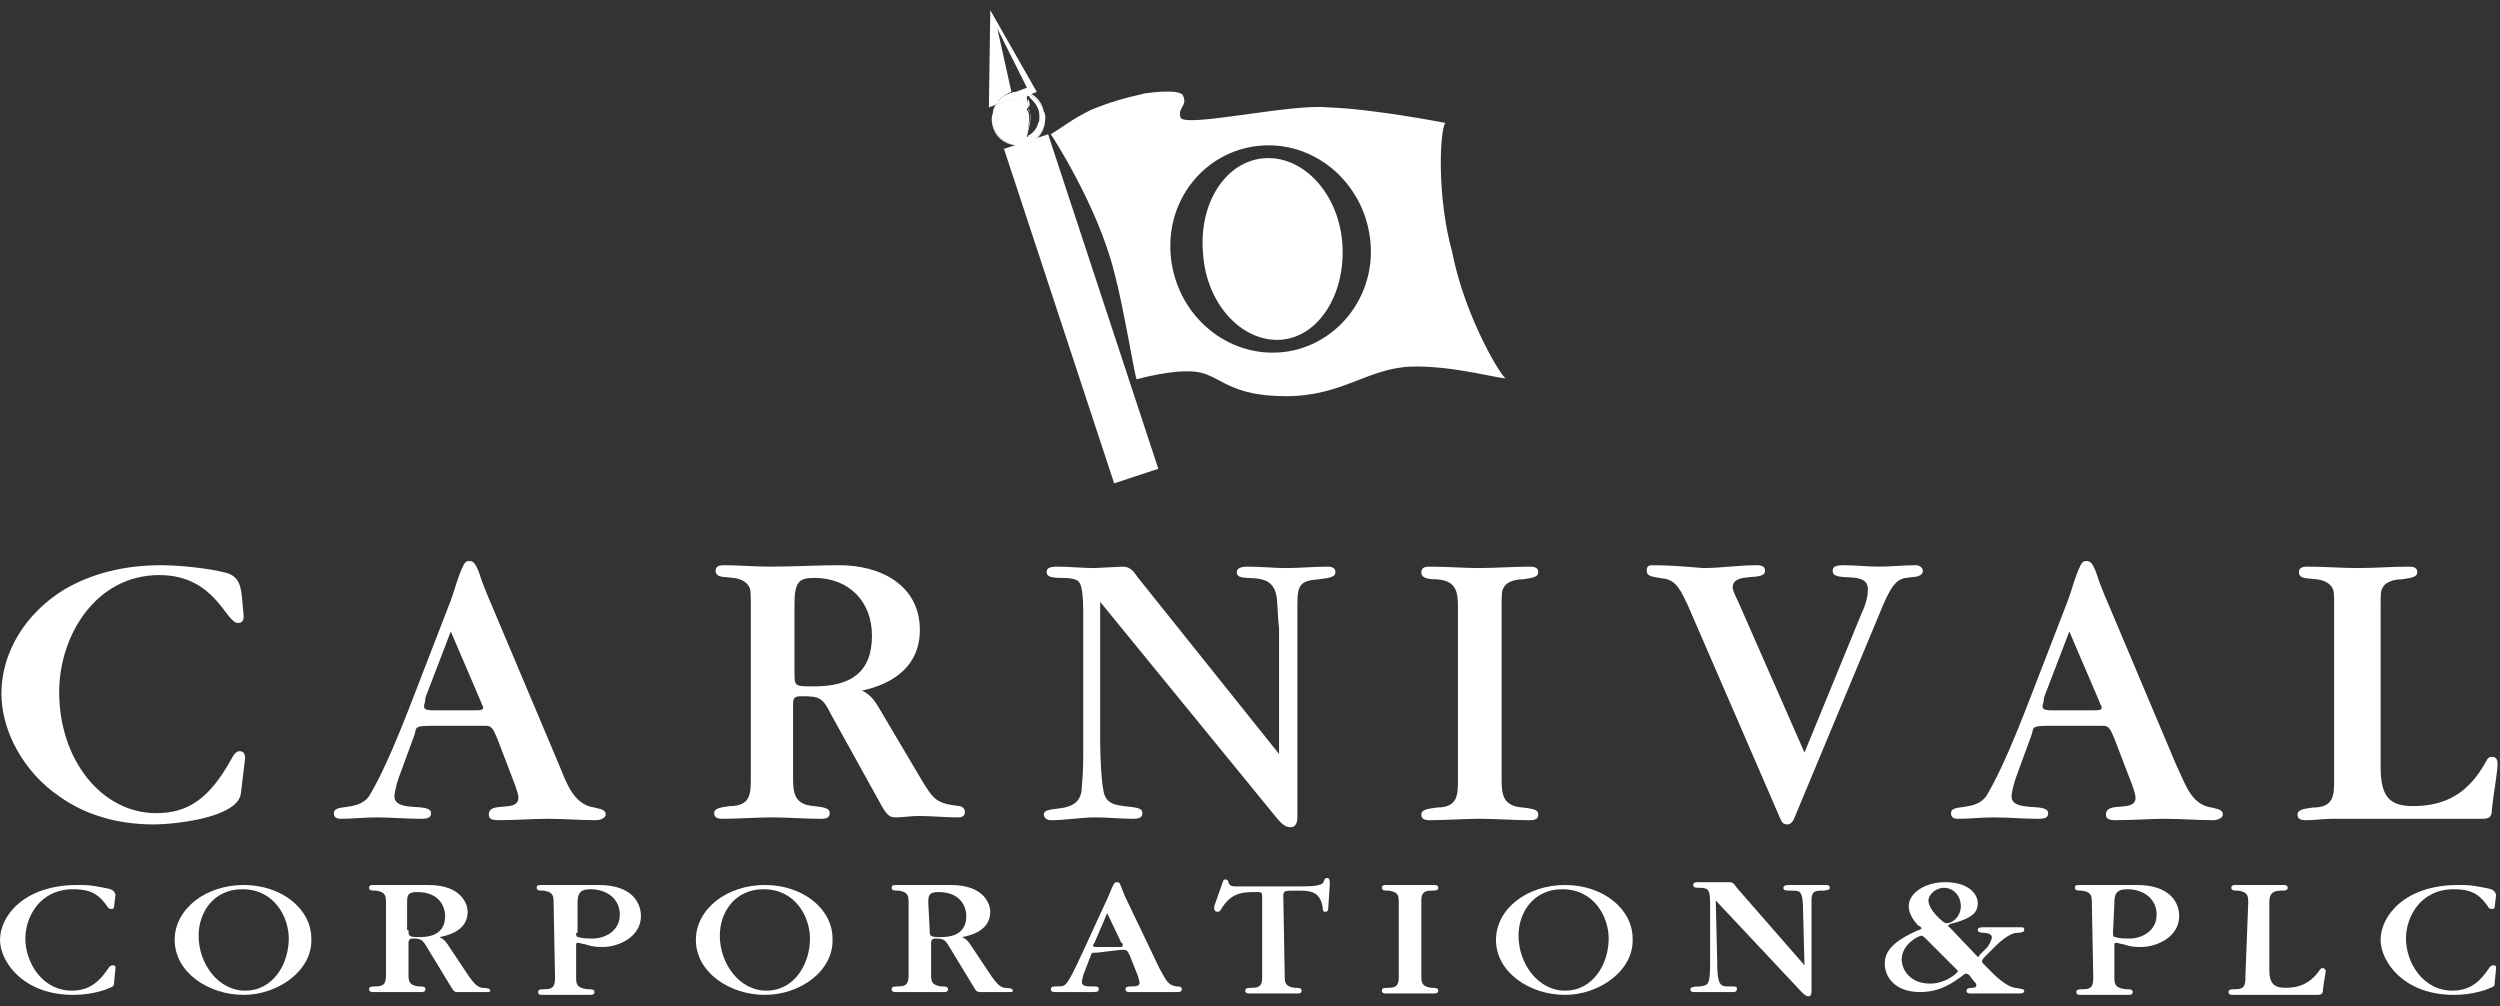 <svg width="154" height="62" viewBox="0 0 154 62" fill="none" xmlns="http://www.w3.org/2000/svg">
<rect x="0" y="0" width="154" height="62" fill="#333333" stroke="none"/>
<g clip-path="url(#clip0_3529_26738)">
<path fill-rule="evenodd" clip-rule="evenodd" d="M15.099 46.706C15.099 46.446 15.012 46.272 14.752 46.272C14.578 46.272 14.405 46.446 14.231 46.793C12.929 49.136 11.628 50.09 9.632 50.09C6.248 50.09 3.645 46.793 3.645 42.628C3.645 39.157 5.901 35.425 9.806 35.425C13.276 35.425 13.884 38.376 14.665 38.376C14.925 38.376 15.012 38.202 15.012 37.942C14.838 36.467 15.012 35.512 13.797 35.252C12.756 34.992 11.02 34.818 9.892 34.818C7.636 34.818 5.64 35.339 3.992 36.293C1.562 37.768 0.087 40.198 0.087 42.715C0.087 45.057 1.475 47.574 3.645 49.049C5.207 50.177 7.202 50.784 9.458 50.784C10.847 50.784 14.665 50.35 14.838 48.875L15.099 46.706Z" fill="white"/>
<path fill-rule="evenodd" clip-rule="evenodd" d="M25.512 45.318C25.685 44.884 25.425 44.711 26.466 44.711H29.59H29.937C30.284 44.711 30.371 44.884 30.631 45.492L31.759 48.442C31.846 48.702 31.933 48.962 31.933 49.136C31.933 50.09 30.11 49.309 30.11 50.177C30.11 50.438 30.284 50.524 30.718 50.524C31.759 50.524 32.8 50.438 33.755 50.438C34.709 50.438 35.751 50.524 36.705 50.524C37.052 50.524 37.313 50.351 37.313 50.177C37.313 49.83 36.879 49.83 36.618 49.743C35.317 49.57 34.883 48.181 34.449 47.14L30.458 37.682C30.197 37.075 29.937 36.467 29.677 35.773C29.329 34.645 29.156 34.558 28.896 34.558C28.722 34.558 28.635 34.645 28.549 34.818C28.201 35.513 28.028 36.294 27.768 36.988L26.292 40.806C25.338 43.235 24.036 46.88 22.735 49.049C22.041 50.004 20.565 49.483 20.565 50.09C20.565 50.351 20.739 50.438 20.999 50.438C21.694 50.438 22.474 50.351 23.169 50.351C24.123 50.351 24.991 50.438 25.945 50.438C26.379 50.438 26.553 50.351 26.553 50.09C26.553 49.396 24.297 50.09 24.297 49.049C24.297 48.876 24.383 48.442 24.557 47.921L25.512 45.318ZM27.768 38.897L29.59 43.149C29.677 43.409 29.763 43.496 29.763 43.583C29.763 43.756 29.59 43.756 29.156 43.756H26.726C26.206 43.756 26.119 43.669 26.119 43.496C26.119 43.409 26.206 43.235 26.206 42.975L27.768 38.897Z" fill="white"/>
<path fill-rule="evenodd" clip-rule="evenodd" d="M53.105 42.541C55.101 42.107 56.663 40.979 56.663 38.81C56.663 36.033 54.233 34.818 51.717 34.818C50.329 34.818 48.853 34.905 47.465 34.905C46.511 34.905 45.556 34.818 44.602 34.818C44.255 34.818 44.081 34.905 44.081 35.165C44.081 35.859 45.469 35.252 46.077 36.033C46.25 36.293 46.25 36.38 46.25 37.334V47.921C46.25 48.875 46.25 49.656 44.949 49.656C44.255 49.743 43.994 49.83 43.994 50.09C43.994 50.35 44.168 50.437 44.515 50.437C45.556 50.437 46.597 50.35 47.552 50.35C48.506 50.35 49.548 50.437 50.502 50.437H50.589C50.936 50.437 51.109 50.35 51.109 50.09C51.109 49.83 50.936 49.743 50.155 49.656C48.94 49.569 48.853 48.875 48.853 47.921V43.409C48.853 42.975 48.94 42.888 49.374 42.888C50.502 42.888 50.676 42.975 51.196 44.016L54.32 49.656C54.667 50.264 54.841 50.35 55.188 50.35C55.622 50.35 56.142 50.264 56.576 50.264C57.357 50.264 58.225 50.35 59.006 50.35C59.266 50.35 59.44 50.264 59.44 50.003C59.44 49.83 59.266 49.656 59.093 49.656C57.704 49.483 57.531 49.309 56.75 48.008L54.233 43.756C53.886 43.148 53.626 42.801 53.105 42.541ZM48.94 41.413V37.248C48.94 35.859 49.2 35.599 50.155 35.599C52.324 35.599 53.713 37.074 53.713 39.157C53.713 41.413 52.411 42.281 50.155 42.281C48.94 42.281 48.94 42.281 48.94 41.413Z" fill="white"/>
<path fill-rule="evenodd" clip-rule="evenodd" d="M78.79 46.446L70.113 35.599C69.852 35.252 69.679 34.905 69.158 34.905L67.423 34.992C66.642 34.992 65.861 34.905 65.167 34.905C64.646 34.905 64.472 34.992 64.472 35.252C64.472 35.512 64.733 35.599 65.427 35.599C65.948 35.599 66.381 35.686 66.468 35.859C66.642 36.033 66.728 36.727 66.728 37.682V46.012C66.728 46.793 66.728 47.574 66.642 48.442C66.642 50.351 64.299 49.483 64.299 50.177C64.299 50.351 64.472 50.524 64.733 50.524C65.687 50.524 66.555 50.351 67.509 50.351C68.29 50.351 68.985 50.437 69.766 50.437C70.199 50.437 70.373 50.351 70.373 50.09C70.373 49.743 69.939 49.743 69.245 49.656C68.377 49.57 68.03 49.309 67.943 48.528C67.856 48.094 67.77 46.706 67.77 45.665V37.074L78.616 50.351C78.963 50.785 79.224 50.958 79.484 50.958C79.744 50.958 79.918 50.785 79.918 50.351V50.264V37.248C79.918 36.033 80.091 35.773 81.22 35.686C82.001 35.599 82.261 35.512 82.261 35.252C82.261 34.992 82.087 34.905 81.74 34.905C80.959 34.905 80.091 34.992 79.224 34.992C78.443 34.992 77.662 34.905 76.881 34.905C76.447 34.905 76.187 34.992 76.187 35.252C76.187 36.033 78.269 34.992 78.616 36.641C78.703 36.988 78.703 38.029 78.79 38.723V46.446Z" fill="white"/>
<path fill-rule="evenodd" clip-rule="evenodd" d="M92.5 37.421C92.5 36.467 92.5 36.38 92.673 36.12C92.847 35.859 93.281 35.686 93.801 35.686C94.496 35.599 94.756 35.512 94.756 35.252C94.756 34.992 94.582 34.905 94.235 34.905C93.194 34.905 92.153 34.992 91.111 34.992C90.157 34.992 89.116 34.905 88.161 34.905C88.074 34.905 88.074 34.905 88.074 34.905C87.727 34.905 87.554 34.992 87.554 35.252C87.554 35.512 87.727 35.686 88.508 35.686C89.723 35.773 89.81 36.467 89.81 37.421V48.008C89.81 48.962 89.81 49.743 88.508 49.743C87.814 49.83 87.554 49.917 87.554 50.177C87.554 50.437 87.727 50.524 88.074 50.524C89.116 50.524 90.157 50.437 91.111 50.437C92.153 50.437 93.194 50.524 94.235 50.524C94.582 50.524 94.756 50.437 94.756 50.177C94.756 49.917 94.582 49.83 93.801 49.743C92.587 49.656 92.5 48.962 92.5 48.008V37.421Z" fill="white"/>
<path fill-rule="evenodd" clip-rule="evenodd" d="M111.156 46.359L107.078 37.074C106.817 36.554 106.731 36.293 106.731 36.206C106.731 35.165 108.726 35.859 108.726 35.165C108.726 34.905 108.553 34.818 108.206 34.818C107.078 34.818 106.036 34.992 104.908 34.992C103.867 34.905 102.826 34.818 101.785 34.818C101.524 34.818 101.438 34.905 101.438 35.165C101.438 35.425 101.611 35.512 102.218 35.599C103.086 35.686 103.347 35.946 103.954 37.248L109.594 50.264C109.768 50.698 109.854 50.784 110.115 50.784C110.288 50.784 110.462 50.611 110.549 50.35L115.755 37.855C116.449 36.12 116.796 35.686 117.404 35.599L118.098 35.512C118.358 35.425 118.445 35.339 118.445 35.165C118.445 34.992 118.271 34.818 118.011 34.818C117.23 34.818 116.449 34.905 115.755 34.905C115.061 34.905 114.28 34.818 113.586 34.818C113.065 34.818 112.892 34.905 112.892 35.165C112.892 35.946 115.061 35.078 115.061 36.293C115.061 36.64 114.974 37.161 114.714 37.682L111.156 46.359Z" fill="white"/>
<path fill-rule="evenodd" clip-rule="evenodd" d="M125.127 45.318C125.3 44.884 125.04 44.711 126.081 44.711H129.205H129.552C129.899 44.711 129.986 44.884 130.246 45.492L131.374 48.442C131.461 48.702 131.548 48.962 131.548 49.136C131.548 50.09 129.726 49.309 129.726 50.177C129.726 50.438 129.899 50.524 130.333 50.524C131.374 50.524 132.416 50.438 133.37 50.438C134.325 50.438 135.366 50.524 136.32 50.524C136.668 50.524 136.928 50.351 136.928 50.177C136.928 49.83 136.494 49.83 136.234 49.743C134.932 49.57 134.585 48.181 134.064 47.14L130.073 37.682C129.812 37.075 129.552 36.467 129.292 35.773C128.945 34.645 128.771 34.558 128.511 34.558C128.337 34.558 128.251 34.645 128.164 34.818C127.817 35.513 127.643 36.294 127.383 36.988L125.908 40.806C124.953 43.235 123.652 46.88 122.35 49.049C121.656 50.004 120.181 49.483 120.181 50.09C120.181 50.351 120.354 50.438 120.615 50.438C121.309 50.438 122.09 50.351 122.784 50.351C123.738 50.351 124.606 50.438 125.561 50.438C125.994 50.438 126.168 50.351 126.168 50.09C126.168 49.396 123.912 50.09 123.912 49.049C123.912 48.876 123.999 48.442 124.172 47.921L125.127 45.318ZM127.47 38.897L129.292 43.149C129.379 43.409 129.465 43.496 129.465 43.583C129.465 43.756 129.292 43.756 128.858 43.756H126.428C125.908 43.756 125.821 43.669 125.821 43.496C125.821 43.409 125.908 43.235 125.908 42.975L127.47 38.897Z" fill="white"/>
<path fill-rule="evenodd" clip-rule="evenodd" d="M151.94 50.437C152.287 50.437 152.634 50.437 152.895 50.437C153.328 50.437 153.502 50.351 153.502 49.83C153.589 48.962 153.849 47.574 153.849 47.053C153.849 46.793 153.762 46.619 153.502 46.619C153.328 46.619 153.242 46.706 153.155 46.88C152.114 48.789 150.725 49.656 148.643 49.656C147.168 49.656 146.647 49.049 146.647 47.227V37.421C146.647 36.467 146.647 36.38 146.82 36.12C146.994 35.859 147.428 35.686 147.949 35.686C148.643 35.599 148.903 35.512 148.903 35.252C148.903 34.992 148.73 34.905 148.382 34.905C147.341 34.905 146.3 34.992 145.259 34.992C144.217 34.992 143.176 34.905 142.135 34.905C141.788 34.905 141.614 34.992 141.614 35.252C141.614 35.946 143.002 35.339 143.61 36.12C143.783 36.38 143.783 36.467 143.783 37.421V48.008C143.783 48.962 143.783 49.743 142.482 49.743C141.788 49.83 141.527 49.917 141.527 50.177C141.527 50.437 141.701 50.524 142.048 50.524C142.569 50.524 143.176 50.437 143.697 50.437H151.94Z" fill="white"/>
<path d="M7.029 55.817C7.029 55.904 7.029 55.991 6.855 55.991C6.768 55.991 6.682 55.991 6.595 55.817C6.161 55.21 5.727 54.776 4.512 54.776C2.43 54.776 1.562 56.511 1.562 57.813C1.562 59.288 2.603 61.024 4.425 61.024C5.553 61.024 6.161 60.416 6.682 59.635C6.682 59.635 6.768 59.462 6.942 59.462C7.115 59.462 7.115 59.548 7.115 59.635L7.029 60.503C7.029 60.676 7.029 60.763 6.768 60.85C6.595 60.937 5.727 61.284 4.512 61.284C1.388 61.284 0 59.201 0 57.9C0 56.425 1.475 54.516 4.773 54.516C5.38 54.516 5.553 54.516 6.421 54.689C6.942 54.776 7.029 54.863 7.115 55.123L7.029 55.817Z" fill="white"/>
<path d="M15.012 61.284C12.842 61.284 10.76 59.896 10.76 57.9C10.76 55.991 12.669 54.516 15.012 54.516C17.355 54.516 19.177 55.991 19.177 57.813C19.264 59.809 17.094 61.284 15.012 61.284ZM14.925 54.776C13.189 54.776 12.235 56.164 12.235 57.639C12.235 59.375 13.45 61.024 15.098 61.024C16.834 61.024 17.788 59.375 17.788 57.813C17.788 56.511 16.921 54.776 14.925 54.776Z" fill="white"/>
<path d="M23.776 55.644C23.776 55.21 23.776 54.95 23.168 54.863C22.908 54.863 22.734 54.863 22.734 54.689C22.734 54.516 22.821 54.516 23.168 54.516C23.255 54.516 23.862 54.516 24.036 54.516C24.383 54.516 26.032 54.516 26.379 54.516C28.548 54.516 28.808 55.817 28.808 56.164C28.808 57.379 27.507 57.639 27.073 57.726C27.247 57.813 27.42 57.9 27.68 58.334L28.895 60.156C29.156 60.503 29.329 60.763 29.676 60.85C30.11 60.85 30.197 60.937 30.197 61.024C30.197 61.11 30.11 61.11 30.023 61.11C29.85 61.11 29.069 61.11 28.895 61.11C28.808 61.11 28.375 61.11 28.201 61.11C27.941 61.11 27.941 61.024 27.767 60.763L26.292 58.334C26.032 57.9 25.945 57.813 25.424 57.813C25.251 57.813 25.164 57.9 25.164 58.073V59.982C25.164 60.416 25.164 60.676 25.771 60.763C26.032 60.763 26.205 60.763 26.205 60.937C26.205 61.11 26.032 61.11 25.945 61.11C25.685 61.11 24.47 61.11 24.47 61.11C24.296 61.11 23.255 61.11 22.995 61.11C22.908 61.11 22.734 61.11 22.734 60.937C22.734 60.763 22.908 60.763 23.168 60.763C23.776 60.763 23.776 60.416 23.776 59.982V55.644ZM25.164 57.292C25.164 57.639 25.164 57.726 25.771 57.726C26.205 57.726 27.42 57.726 27.42 56.425C27.42 56.078 27.247 54.95 25.685 54.95C25.077 54.95 25.077 55.21 25.077 55.644V57.292H25.164Z" fill="white"/>
<path d="M34.102 55.644C34.102 55.21 34.102 54.95 33.494 54.863C33.234 54.863 33.06 54.863 33.06 54.689C33.06 54.516 33.147 54.516 33.494 54.516C33.668 54.516 34.623 54.516 34.796 54.516C35.056 54.516 36.532 54.516 36.879 54.516C38.961 54.516 39.482 55.644 39.482 56.425C39.482 57.726 38.093 58.334 37.139 58.334C36.792 58.334 36.532 58.334 36.011 58.16C35.924 58.16 35.664 58.073 35.577 58.073C35.49 58.073 35.49 58.16 35.49 58.247V60.156C35.49 60.59 35.49 60.85 36.184 60.937C36.445 60.937 36.618 60.937 36.618 61.11C36.618 61.284 36.445 61.284 36.358 61.284C35.924 61.284 35.23 61.284 34.883 61.284C34.709 61.284 33.668 61.284 33.408 61.284C33.321 61.284 33.147 61.284 33.147 61.11C33.147 60.937 33.321 60.937 33.581 60.937C34.189 60.937 34.189 60.59 34.189 60.156L34.102 55.644ZM35.49 57.466C35.49 57.639 35.49 57.726 35.664 57.726C35.837 57.813 36.271 57.813 36.532 57.813C37.226 57.813 38.18 57.379 38.18 56.338C38.18 55.383 37.399 54.776 36.358 54.776C35.664 54.776 35.577 55.123 35.577 55.644V57.466H35.49Z" fill="white"/>
<path d="M47.118 61.284C44.949 61.284 42.866 59.896 42.866 57.9C42.866 55.991 44.775 54.516 47.118 54.516C49.461 54.516 51.283 55.991 51.283 57.813C51.37 59.809 49.287 61.284 47.118 61.284ZM47.031 54.776C45.296 54.776 44.341 56.164 44.341 57.639C44.341 59.375 45.556 61.024 47.205 61.024C48.94 61.024 49.895 59.375 49.895 57.813C49.895 56.511 49.027 54.776 47.031 54.776Z" fill="white"/>
<path d="M55.968 55.644C55.968 55.21 55.968 54.95 55.361 54.863C55.1 54.863 54.927 54.863 54.927 54.689C54.927 54.516 55.014 54.516 55.361 54.516C55.447 54.516 56.055 54.516 56.228 54.516C56.575 54.516 58.224 54.516 58.571 54.516C60.741 54.516 61.001 55.817 61.001 56.164C61.001 57.379 59.699 57.639 59.265 57.726C59.439 57.813 59.612 57.9 59.873 58.334L61.088 60.156C61.348 60.503 61.522 60.763 61.869 60.85C62.303 60.85 62.389 60.937 62.389 61.024C62.389 61.11 62.303 61.11 62.216 61.11C62.042 61.11 61.261 61.11 61.088 61.11C61.001 61.11 60.567 61.11 60.394 61.11C60.133 61.11 60.133 61.024 59.96 60.763L58.484 58.334C58.224 57.9 58.137 57.813 57.617 57.813C57.443 57.813 57.356 57.9 57.356 58.073V59.982C57.356 60.416 57.356 60.676 57.964 60.763C58.224 60.763 58.398 60.763 58.398 60.937C58.398 61.11 58.224 61.11 58.137 61.11C57.877 61.11 56.662 61.11 56.662 61.11C56.489 61.11 55.447 61.11 55.187 61.11C55.1 61.11 54.927 61.11 54.927 60.937C54.927 60.763 55.1 60.763 55.361 60.763C55.968 60.763 55.968 60.416 55.968 59.982V55.644ZM57.27 57.292C57.27 57.639 57.27 57.726 57.877 57.726C58.311 57.726 59.526 57.726 59.526 56.425C59.526 56.078 59.352 54.95 57.79 54.95C57.183 54.95 57.183 55.21 57.183 55.644L57.27 57.292Z" fill="white"/>
<path d="M67.596 58.681C67.249 58.681 67.249 58.681 67.162 58.941L66.728 60.069C66.728 60.069 66.641 60.416 66.641 60.503C66.641 60.763 66.989 60.763 67.249 60.763C67.596 60.763 67.683 60.763 67.683 60.937C67.683 61.11 67.509 61.11 67.249 61.11C67.162 61.11 66.381 61.11 66.034 61.11C65.861 61.11 65.166 61.11 64.993 61.11C64.906 61.11 64.732 61.11 64.732 60.937C64.732 60.763 64.906 60.763 65.079 60.763C65.513 60.763 65.6 60.763 65.861 60.329C66.294 59.635 67.336 57.206 68.203 55.383C68.637 54.342 68.637 54.342 68.811 54.342C68.984 54.342 68.984 54.429 69.158 54.863C69.245 55.123 69.418 55.47 69.505 55.644L71.414 59.635C71.848 60.416 71.935 60.676 72.455 60.763C72.629 60.763 72.802 60.763 72.802 60.937C72.802 61.11 72.629 61.11 72.542 61.11C72.368 61.11 71.327 61.11 71.067 61.11C70.286 61.11 69.678 61.11 69.592 61.11C69.505 61.11 69.331 61.11 69.331 60.937C69.331 60.763 69.505 60.763 69.765 60.763C70.112 60.763 70.199 60.676 70.199 60.503C70.199 60.416 70.112 60.243 70.112 60.156L69.592 58.854C69.418 58.507 69.418 58.507 69.071 58.507L67.596 58.681ZM68.897 58.334C69.158 58.334 69.158 58.334 69.158 58.247C69.158 58.16 69.158 58.073 69.071 58.073L68.203 56.251L67.422 58.073C67.422 58.073 67.336 58.16 67.336 58.247C67.336 58.334 67.422 58.334 67.596 58.334C67.683 58.334 68.897 58.334 68.897 58.334Z" fill="white"/>
<path d="M79.138 60.069C79.138 60.503 79.138 60.763 79.745 60.85C80.005 60.85 80.179 60.85 80.179 61.024C80.179 61.197 80.005 61.197 79.918 61.197C79.485 61.197 78.877 61.197 78.443 61.197C78.27 61.197 77.228 61.197 76.968 61.197C76.881 61.197 76.708 61.197 76.708 61.024C76.708 60.85 76.881 60.85 77.142 60.85C77.749 60.85 77.749 60.503 77.749 60.156V55.21C77.749 54.95 77.662 54.95 77.402 54.95C76.621 54.95 75.84 54.95 75.233 55.991C75.146 56.164 75.059 56.164 74.972 56.164C74.886 56.164 74.799 56.078 74.799 55.991C74.799 55.904 74.799 55.904 74.799 55.817L75.32 54.342C75.32 54.255 75.406 54.169 75.493 54.169C75.58 54.169 75.667 54.255 75.667 54.342C75.753 54.602 75.927 54.602 76.187 54.602H80.179C81.48 54.602 81.48 54.429 81.567 54.255C81.567 54.169 81.654 54.082 81.741 54.082C81.914 54.082 81.914 54.255 81.914 54.516L81.828 55.817C81.828 55.991 81.827 56.164 81.654 56.164C81.567 56.164 81.48 56.164 81.48 55.904C81.307 54.863 80.699 54.863 79.832 54.863C79.138 54.863 79.051 54.863 79.051 55.21L79.138 60.069Z" fill="white"/>
<path d="M87.554 60.069C87.554 60.503 87.554 60.763 88.161 60.85C88.421 60.85 88.595 60.85 88.595 61.024C88.595 61.197 88.421 61.197 88.335 61.197C88.074 61.197 87.64 61.197 86.859 61.197C86.165 61.197 85.558 61.197 85.384 61.197C85.298 61.197 85.124 61.197 85.124 61.024C85.124 60.85 85.298 60.85 85.558 60.85C86.165 60.85 86.165 60.503 86.165 60.069V55.644C86.165 55.21 86.165 54.95 85.558 54.863C85.298 54.863 85.124 54.863 85.124 54.689C85.124 54.516 85.298 54.516 85.384 54.516C85.645 54.516 86.079 54.516 86.859 54.516C87.727 54.516 88.161 54.516 88.335 54.516C88.421 54.516 88.595 54.516 88.595 54.689C88.595 54.863 88.421 54.863 88.161 54.863C87.554 54.863 87.554 55.21 87.554 55.557V60.069Z" fill="white"/>
<path d="M96.405 61.284C94.236 61.284 92.153 59.896 92.153 57.9C92.153 55.991 94.062 54.516 96.405 54.516C98.748 54.516 100.57 55.991 100.57 57.813C100.657 59.809 98.488 61.284 96.405 61.284ZM96.232 54.776C94.496 54.776 93.542 56.164 93.542 57.639C93.542 59.375 94.757 61.024 96.405 61.024C98.141 61.024 99.095 59.375 99.095 57.813C99.095 56.511 98.227 54.776 96.232 54.776Z" fill="white"/>
<path d="M111.157 59.462L111.07 56.164C111.07 54.863 110.896 54.863 110.376 54.863C110.028 54.863 109.855 54.863 109.855 54.689C109.855 54.516 110.115 54.516 110.202 54.516C110.376 54.516 111.07 54.516 111.157 54.516C111.33 54.516 112.285 54.516 112.458 54.516C112.545 54.516 112.718 54.516 112.718 54.689C112.718 54.776 112.632 54.863 112.198 54.863C111.764 54.863 111.59 54.95 111.59 55.47V61.024C111.59 61.11 111.59 61.371 111.417 61.371C111.33 61.371 111.243 61.371 110.983 61.11L105.69 55.47L105.777 59.115C105.777 60.676 105.95 60.763 106.471 60.763C106.991 60.763 106.991 60.763 106.991 60.937C106.991 61.11 106.818 61.11 106.731 61.11C106.558 61.11 106.124 61.11 105.69 61.11C105.082 61.11 104.475 61.11 104.301 61.11C104.301 61.11 104.128 61.11 104.128 60.937C104.128 60.85 104.215 60.763 104.735 60.763C105.256 60.676 105.343 60.676 105.343 59.201V55.644C105.343 54.863 105.256 54.689 104.735 54.689C104.475 54.689 104.301 54.689 104.301 54.516C104.301 54.342 104.475 54.342 104.649 54.342C104.822 54.342 105.343 54.342 105.777 54.342C106.124 54.342 106.384 54.342 106.558 54.342C106.818 54.342 106.905 54.602 106.991 54.689L111.157 59.462Z" fill="white"/>
<path d="M121.743 58.854C121.83 58.941 121.83 58.941 121.83 58.941C121.916 58.941 121.916 58.941 121.916 58.854L122.35 58.42C122.524 58.247 122.697 57.9 122.697 57.726C122.697 57.553 122.437 57.466 122.263 57.466C121.916 57.466 121.83 57.379 121.83 57.292C121.83 57.119 122.003 57.119 122.263 57.119C122.611 57.119 123.218 57.119 123.565 57.119C123.739 57.119 124.346 57.119 124.52 57.119C124.606 57.119 124.693 57.119 124.693 57.292C124.693 57.466 124.259 57.466 124.172 57.466C123.652 57.553 123.044 58.16 122.871 58.334L122.263 58.941C122.263 58.941 122.09 59.115 122.09 59.201C122.09 59.201 122.09 59.288 122.177 59.375L122.784 59.982C123.044 60.243 123.739 60.85 124.172 60.85C124.606 60.937 124.693 60.937 124.693 61.024C124.693 61.197 124.52 61.197 124.346 61.197C123.999 61.197 122.871 61.197 122.437 61.197C121.569 61.197 121.569 61.197 121.396 61.197C121.309 61.197 121.135 61.197 121.135 61.024C121.135 60.937 121.222 60.85 121.482 60.85C121.569 60.85 121.743 60.85 121.743 60.676C121.743 60.59 121.656 60.503 121.569 60.416L121.309 60.069C121.309 60.069 121.222 59.982 121.135 59.982C121.049 59.982 121.049 59.982 121.049 59.982C120.354 60.503 119.573 61.11 118.272 61.11C116.71 61.11 116.103 60.156 116.103 59.375C116.103 58.767 116.363 58.073 118.185 57.292C118.272 57.292 118.359 57.206 118.359 57.206C118.359 57.119 118.272 57.032 118.185 57.032C117.838 56.685 117.578 56.251 117.578 55.817C117.578 55.036 118.532 54.342 119.834 54.342C121.222 54.342 121.83 55.036 121.83 55.644C121.83 56.078 121.656 56.511 120.354 56.858C120.268 56.858 120.007 56.945 120.007 57.032C120.007 57.032 120.007 57.119 120.094 57.119L121.743 58.854ZM118.619 57.813C118.532 57.726 118.445 57.639 118.359 57.639C118.185 57.639 117.144 58.16 117.144 59.115C117.144 59.722 117.664 60.59 118.879 60.59C119.921 60.59 120.615 59.895 120.615 59.809L120.528 59.722L118.619 57.813ZM120.788 55.817C120.788 55.21 120.354 54.689 119.747 54.689C119.226 54.689 118.792 55.123 118.792 55.47C118.792 56.078 119.747 56.858 119.834 56.858C120.181 56.945 120.788 56.511 120.788 55.817Z" fill="white"/>
<path d="M128.858 55.644C128.858 55.21 128.858 54.95 128.25 54.863C127.99 54.863 127.816 54.863 127.816 54.689C127.816 54.516 127.903 54.516 128.25 54.516C128.424 54.516 129.378 54.516 129.552 54.516C129.812 54.516 131.287 54.516 131.634 54.516C133.717 54.516 134.238 55.644 134.238 56.425C134.238 57.726 132.849 58.334 131.895 58.334C131.548 58.334 131.287 58.334 130.767 58.16C130.68 58.16 130.42 58.073 130.333 58.073C130.246 58.073 130.246 58.16 130.246 58.247V60.156C130.246 60.59 130.246 60.85 130.94 60.937C131.201 60.937 131.374 60.937 131.374 61.11C131.374 61.284 131.201 61.284 131.114 61.284C130.68 61.284 129.986 61.284 129.639 61.284C129.465 61.284 128.424 61.284 128.163 61.284C128.077 61.284 127.903 61.284 127.903 61.11C127.903 60.937 128.077 60.937 128.337 60.937C128.944 60.937 128.944 60.59 128.944 60.156L128.858 55.644ZM130.159 57.466C130.159 57.639 130.159 57.726 130.333 57.726C130.506 57.813 130.94 57.813 131.201 57.813C131.895 57.813 132.849 57.379 132.849 56.338C132.849 55.383 132.068 54.776 131.027 54.776C130.333 54.776 130.246 55.123 130.246 55.644L130.159 57.466Z" fill="white"/>
<path d="M138.49 55.644C138.49 55.21 138.49 54.95 137.883 54.863C137.622 54.863 137.449 54.863 137.449 54.689C137.449 54.516 137.622 54.516 137.709 54.516C137.883 54.516 138.577 54.516 139.184 54.516C139.965 54.516 140.399 54.516 140.66 54.516C140.746 54.516 140.92 54.516 140.92 54.689C140.92 54.863 140.746 54.863 140.486 54.863C139.879 54.863 139.792 55.21 139.792 55.557V59.809C139.792 60.503 140.052 60.85 140.746 60.85C141.354 60.85 142.221 60.763 142.916 59.722C143.002 59.635 143.002 59.635 143.089 59.635C143.176 59.635 143.263 59.722 143.263 59.809C143.263 59.896 143.089 60.85 143.089 61.024C143.089 61.197 143.002 61.284 142.742 61.284C142.655 61.284 142.655 61.284 139.792 61.284C137.709 61.284 137.709 61.284 137.536 61.284C137.449 61.284 137.275 61.284 137.275 61.11C137.275 60.937 137.449 60.937 137.709 60.937C138.317 60.937 138.317 60.59 138.317 60.156L138.49 55.644Z" fill="white"/>
<path d="M153.675 55.817C153.675 55.904 153.675 55.991 153.502 55.991C153.415 55.991 153.328 55.991 153.241 55.817C152.807 55.21 152.374 54.776 151.159 54.776C149.076 54.776 148.208 56.511 148.208 57.813C148.208 59.288 149.25 61.024 151.072 61.024C152.2 61.024 152.807 60.416 153.328 59.635C153.328 59.635 153.415 59.462 153.588 59.462C153.762 59.462 153.762 59.548 153.762 59.635L153.675 60.503C153.675 60.676 153.675 60.763 153.415 60.85C153.241 60.937 152.374 61.284 151.159 61.284C148.035 61.284 146.646 59.201 146.646 57.9C146.646 56.425 148.122 54.516 151.419 54.516C152.026 54.516 152.2 54.516 153.068 54.689C153.588 54.776 153.675 54.863 153.762 55.123L153.675 55.817Z" fill="white"/>
<path fill-rule="evenodd" clip-rule="evenodd" d="M78.009 9.741C80.352 9.654 82.521 11.997 82.695 15.12C82.868 18.244 81.133 20.848 78.79 20.934C76.447 21.021 74.278 18.678 74.104 15.554C73.844 12.431 75.579 9.827 78.009 9.741Z" fill="white"/>
<path d="M89.463 15.554C88.508 12.17 88.682 8.092 89.029 7.571C89.029 7.571 84.603 6.704 81.827 6.617C79.571 6.356 72.889 7.918 72.716 7.224C72.542 6.617 73.149 6.53 72.889 5.923C72.802 5.489 71.154 5.662 70.546 5.749C69.418 6.009 68.377 6.27 67.162 6.79C65.947 7.398 65.6 7.745 64.732 8.266C64.732 8.266 67.596 12.604 68.637 16.769C69.245 19.025 69.939 23.451 70.026 23.364C70.026 23.364 72.455 22.67 73.844 22.93C75.232 23.191 75.753 24.405 79.224 24.405C82.694 24.405 84.256 22.67 86.946 22.583C89.549 22.496 92.76 23.451 92.76 23.277C92.673 23.538 90.244 19.633 89.463 15.554ZM78.703 21.715C75.319 21.889 72.368 19.199 72.108 15.641C71.848 12.084 74.451 9.133 77.835 8.96C81.219 8.786 84.17 11.476 84.43 15.034C84.69 18.505 82.087 21.542 78.703 21.715Z" fill="white"/>
<path d="M62.303 5.662L61.436 1.757L63.258 5.402L62.564 5.662C62.651 5.662 62.651 5.662 62.737 5.662C62.998 5.662 63.171 5.749 63.431 5.836L63.865 5.662L61.002 0.629L60.915 6.617L61.349 6.443C61.523 6.096 61.87 5.836 62.303 5.662Z" fill="white"/>
<path d="M62.737 5.662C62.65 5.662 62.65 5.662 62.563 5.662L62.303 5.749C61.869 5.836 61.522 6.096 61.349 6.443L63.431 5.749C63.171 5.662 62.997 5.662 62.737 5.662Z" fill="white"/>
<path d="M62.303 5.749L62.563 5.662C62.476 5.662 62.389 5.662 62.303 5.749Z" fill="white"/>
<path d="M63.344 5.749C63.171 5.662 62.997 5.662 62.737 5.662C62.042 5.662 61.435 6.096 61.175 6.79C61.175 6.704 61.262 6.53 61.348 6.443L63.344 5.749Z" fill="white"/>
<path d="M64.299 6.877C64.299 6.964 64.386 7.138 64.386 7.311C64.386 7.138 64.386 7.051 64.299 6.877Z" fill="white"/>
<path d="M62.737 8.96C63.692 8.96 64.386 8.266 64.386 7.311C64.386 8.179 63.605 8.96 62.737 8.96Z" fill="white"/>
<path d="M61.089 7.311C61.089 8.266 61.783 8.96 62.738 8.96C61.87 8.96 61.089 8.179 61.089 7.311Z" fill="white"/>
<path d="M64.298 6.877C64.212 6.357 63.864 5.923 63.431 5.749H63.344C63.778 6.01 64.212 6.443 64.298 6.877Z" fill="white"/>
<path d="M64.386 7.311C64.386 7.138 64.386 7.051 64.299 6.877C64.213 6.443 63.779 6.01 63.345 5.749L61.349 6.443C61.262 6.53 61.262 6.704 61.176 6.791V6.877C61.176 6.964 61.089 7.138 61.089 7.311C61.089 8.179 61.87 8.96 62.738 8.96C63.605 8.96 64.386 8.179 64.386 7.311ZM63.258 8.439C63.345 7.832 63.519 6.964 63.258 6.791V6.704L63.345 6.617C63.345 6.617 63.345 6.617 63.345 6.53C63.345 6.357 63.258 6.183 63.258 6.096V6.01V5.923H63.345C63.345 5.923 63.345 5.923 63.432 5.923C63.952 6.443 64.039 6.877 64.039 7.224C64.039 7.311 64.039 7.485 63.952 7.572C63.866 8.005 63.519 8.266 63.345 8.352C63.345 8.439 63.258 8.439 63.258 8.439Z" fill="white"/>
<path d="M63.171 8.439L63.258 8.266C63.344 7.919 63.605 6.964 63.344 6.704V6.791C63.605 6.964 63.431 7.832 63.258 8.353L63.171 8.439Z" fill="white"/>
<path d="M63.344 6.096V5.923C63.344 5.923 63.431 5.923 63.431 6.01C63.605 6.183 64.125 6.617 64.038 7.311C64.038 7.398 64.038 7.485 64.038 7.572C64.038 7.485 64.125 7.398 64.125 7.224C64.125 6.877 64.038 6.443 63.518 5.923C63.431 5.923 63.431 5.923 63.431 5.923H63.344V6.01V6.096C63.258 6.183 63.344 6.357 63.344 6.53V6.617C63.431 6.53 63.431 6.443 63.431 6.443C63.431 6.27 63.344 6.183 63.344 6.096Z" fill="white"/>
<path d="M64.564 8.273L61.845 9.169L68.632 29.773L71.352 28.877L64.564 8.273Z" fill="white"/>
</g>
<defs>
<clipPath id="clip0_3529_26738">
<rect width="153.849" height="60.741" fill="white" transform="translate(0 0.629)"/>
</clipPath>
</defs>
</svg>
